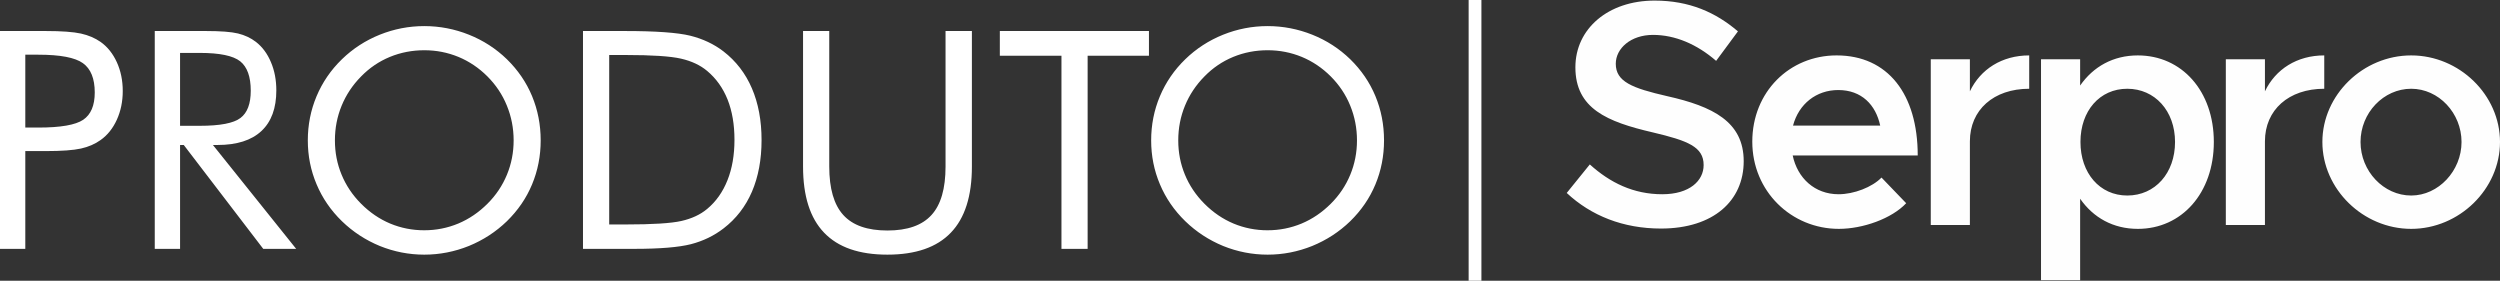 <?xml version="1.0" encoding="UTF-8"?><svg id="Camada_2" xmlns="http://www.w3.org/2000/svg" viewBox="0 0 7302.92 820.11"><rect x="0" y="0" width="7302.92" height="820.11" fill="#333333" stroke="none"/><defs><style>.cls-1{fill:#fff;}.cls-2{fill:#fefefe;fill-rule:evenodd;}</style></defs><g id="Camada_1-2"><polygon class="cls-1" points="4290.13 0 4327.46 0 4327.46 820.11 4290.13 820.11 4290.13 0"/><path class="cls-1" d="M73.91,441.37v285.57H0V90.61h133.33c46.76,0,81,2.56,103.17,7.43,21.92,4.89,41.08,13.06,57.23,24.34,20.31,14.35,36.18,34.32,47.63,59.5,11.45,25.21,17.22,53.23,17.22,83.93s-5.77,58.63-17.22,83.84c-11.45,25.27-27.32,45.16-47.63,59.53-16.15,11.51-35.14,19.86-57.14,24.73-21.8,4.9-56.24,7.46-103.25,7.46h-59.42ZM73.91,372.63h38.23c64.82,0,108.57-7.57,131.03-22.82,22.34-15.17,33.62-41.7,33.62-79.65,0-40.54-11.54-69.13-34.52-85.61-22.98-16.52-66.45-24.76-130.12-24.76h-38.23v212.84h0ZM452.07,726.94V90.61h149.4c42.77,0,73.91,2.39,93.77,7.17,19.86,4.87,37.33,13.03,52.33,24.59,18.91,14.71,33.54,34.58,43.92,59.33,10.55,24.76,15.7,52.25,15.7,82.32,0,52.08-14.46,91.72-43.72,118.87-29.12,27.15-71.77,40.63-128.01,40.63h-13.51l243.17,303.41h-96.17l-232.17-303.41h-10.8v303.41h-73.91ZM525.98,154.56v212.93h57.65c59.28,0,98.84-7.57,118.9-22.9,20.03-15.08,29.96-41.69,29.96-79.65,0-40.82-10.3-69.38-30.86-85.89-20.68-16.32-59.95-24.48-118-24.48h-57.65ZM1239.4,672.64c34.69,0,67.78-6.56,99.46-19.69,31.4-13.22,59.79-32.55,85-57.73,24.93-24.76,43.89-53.15,56.95-84.74,13.03-31.57,19.61-64.94,19.61-100.41s-6.58-69.46-19.81-101.65c-13.11-32.22-32.19-60.52-56.75-85.17-24.93-24.93-53.15-43.92-84.55-56.97-31.68-13.03-64.85-19.5-99.9-19.5s-69.01,6.47-100.58,19.5c-31.6,13.05-59.62,32.05-83.93,56.97-24.93,25.27-43.92,53.74-56.97,85.59-13.11,31.96-19.58,65.67-19.58,101.23s6.47,68.65,19.42,99.99c12.86,31.31,31.85,59.79,57.14,85.17,25.46,25.55,53.85,44.79,84.97,57.85,31.34,13.03,64.43,19.58,99.54,19.58h0ZM1579.44,410.05c0,45.52-8.44,88.46-25.18,128.63-16.77,40.37-41.44,76.13-73.46,107.45-32.22,31.2-69.3,55.26-111.16,72.39-41.95,16.85-85.42,25.35-130.24,25.35s-88.26-8.5-129.96-25.35c-41.53-17.13-78.41-41.19-110.63-72.39-32.55-31.68-57.14-67.52-74.08-107.9-17.02-40.18-25.55-82.94-25.55-128.18s8.53-88.46,25.55-128.89c16.94-40.37,41.53-76.47,74.08-108.07,31.85-30.95,68.84-54.92,110.46-71.69,41.69-16.77,85.16-25.18,130.12-25.18s88.71,8.41,130.57,25.18c41.98,16.77,78.89,40.74,110.82,71.69,32.02,31.31,56.69,67.24,73.46,107.61,16.74,40.46,25.18,83.48,25.18,129.34h0ZM1779.59,655.7h48.16c78.33,0,132.52-3.38,162.59-10.18,30.16-6.84,55.2-18.37,75.23-35.06,26.08-21.64,45.89-49.69,59.53-84.1,13.65-34.24,20.4-73.54,20.4-117.91s-6.64-83.81-20.14-117.72c-13.48-33.62-33.34-61.56-59.79-83.64-20.03-16.77-45.41-28.67-76.19-35.76-30.89-7.09-84.74-10.64-161.64-10.64h-48.16v495.01h0ZM1703.01,726.94V90.61h122.24c90.31,0,154.01,4.62,190.92,13.64,37,9.23,69.46,24.51,97.23,45.89,36.46,28.19,64.23,64.04,83.03,107.87,18.82,43.72,28.22,94.19,28.22,151.17s-9.4,107.06-28.05,150.72c-18.71,43.47-46.48,79.4-83.2,107.5-27.77,21.38-59.53,36.66-95.01,45.89-35.39,9.03-90.76,13.65-165.8,13.65h-149.59ZM2345.84,90.61h76.55v395.83c0,64.4,13.67,111.61,41.08,141.66,27.32,30.19,70.37,45.24,128.8,45.24s101.4-15.05,128.74-45.24c27.49-30.05,41.08-77.26,41.08-141.66V90.61h76.98v395.83c0,86.23-20.4,150.63-61.56,193.31-40.91,42.74-102.64,64.12-185.24,64.12s-143.97-21.38-184.87-64.12c-41.08-42.68-61.56-107.08-61.56-193.31V90.61ZM3100.69,726.94V162.72h-180.01v-72.11h435.58v72.11h-179.11v564.22h-76.47ZM3702.95,672.66c34.69,0,67.8-6.58,99.46-19.72,31.4-13.22,59.79-32.55,85-57.73,24.93-24.76,43.89-53.15,56.94-84.74,13.06-31.57,19.61-64.94,19.61-100.41s-6.55-69.46-19.78-101.65c-13.14-32.22-32.22-60.52-56.78-85.17-24.93-24.93-53.15-43.92-84.55-56.97-31.68-13.03-64.85-19.5-99.91-19.5s-69.01,6.47-100.58,19.5c-31.6,13.05-59.62,32.05-83.93,56.97-24.93,25.27-43.92,53.74-56.94,85.59-13.14,31.96-19.61,65.67-19.61,101.23s6.47,68.68,19.41,99.99c12.86,31.31,31.85,59.79,57.14,85.17,25.46,25.55,53.85,44.79,85,57.85,31.31,13.03,64.4,19.61,99.51,19.61ZM4042.99,410.05c0,45.52-8.41,88.46-25.18,128.63-16.77,40.37-41.44,76.13-73.46,107.45-32.21,31.2-69.29,55.26-111.16,72.39-41.95,16.85-85.42,25.35-130.24,25.35s-88.26-8.5-129.95-25.35c-41.5-17.13-78.41-41.19-110.63-72.39-32.55-31.68-57.11-67.52-74.08-107.9-17.02-40.18-25.55-82.94-25.55-128.18s8.52-88.46,25.55-128.89c16.96-40.37,41.53-76.47,74.08-108.07,31.85-30.95,68.85-54.92,110.46-71.69,41.7-16.74,85.17-25.18,130.12-25.18s88.71,8.44,130.6,25.18c41.95,16.77,78.86,40.74,110.8,71.69,32.02,31.31,56.69,67.24,73.46,107.61,16.77,40.46,25.18,83.48,25.18,129.34h0Z"/><path class="cls-2" d="M4852.02,667.62c153.6,0,241.63-81.49,241.63-196.68s-89.91-160.15-223.84-190.13c-102.09-23.42-149.86-42.15-149.86-94.6,0-44.95,44.01-84.29,108.65-84.29s128.31,27.16,184.5,75.87l63.69-86.17c-64.62-55.25-141.42-89.91-243.51-89.91-135.81,0-231.33,82.42-231.33,194.82,0,120.82,92.71,159.21,225.72,190.12,103.01,24.35,148.91,42.14,148.91,95.54,0,45.88-41.21,85.22-120.82,85.22-84.29,0-152.66-33.72-211.68-87.1l-67.43,83.36c71.19,66.5,164.85,103.96,275.36,103.96M5370.67,567.4c-69.31,0-119.89-46.83-133.94-113.33h365.27c0-178.89-87.1-292.22-236.95-292.22-137.67,0-246.32,106.77-246.32,251.95s114.26,254.75,252.88,254.75c70.24,0,154.54-29.97,196.68-74.92l-72.12-74.93c-27.16,28.11-80.55,48.71-125.49,48.71ZM5369.73,263.02c68.37,0,109.57,43.07,122.69,103.96h-254.74c16.86-63.7,68.36-103.96,132.06-103.96ZM5754.37,266.76v-93.66h-114.27v484.21h114.27v-244.44c0-91.79,69.31-153.6,173.27-153.6v-97.41c-79.61,0-142.37,40.28-173.27,104.9ZM6245,161.86c-72.11,0-130.19,32.78-168.58,88.05v-76.8h-114.27v645.3h114.27v-237.89c38.39,55.25,96.47,88.03,168.58,88.03,128.32,0,221.97-104.89,221.97-253.81s-93.66-252.88-221.97-252.88ZM6214.1,571.15c-80.54,0-136.74-65.57-136.74-156.41s56.19-155.47,136.74-155.47,139.55,64.62,139.55,155.47-58.07,156.41-139.55,156.41ZM6616.26,266.76v-93.66h-114.26v484.21h114.26v-244.44c0-91.79,69.31-153.6,173.27-153.6v-97.41c-79.61,0-142.35,40.28-173.27,104.9ZM7043.48,668.55c140.5,0,259.44-116.14,259.44-253.81s-118.94-252.88-259.44-252.88-259.42,115.21-259.42,252.88,118.94,253.81,259.42,253.81ZM7043.48,571.15c-80.54,0-147.98-71.18-147.98-156.41s67.43-155.47,147.98-155.47,147.06,71.18,147.06,155.47-67.44,156.41-147.06,156.41Z"/></g></svg>